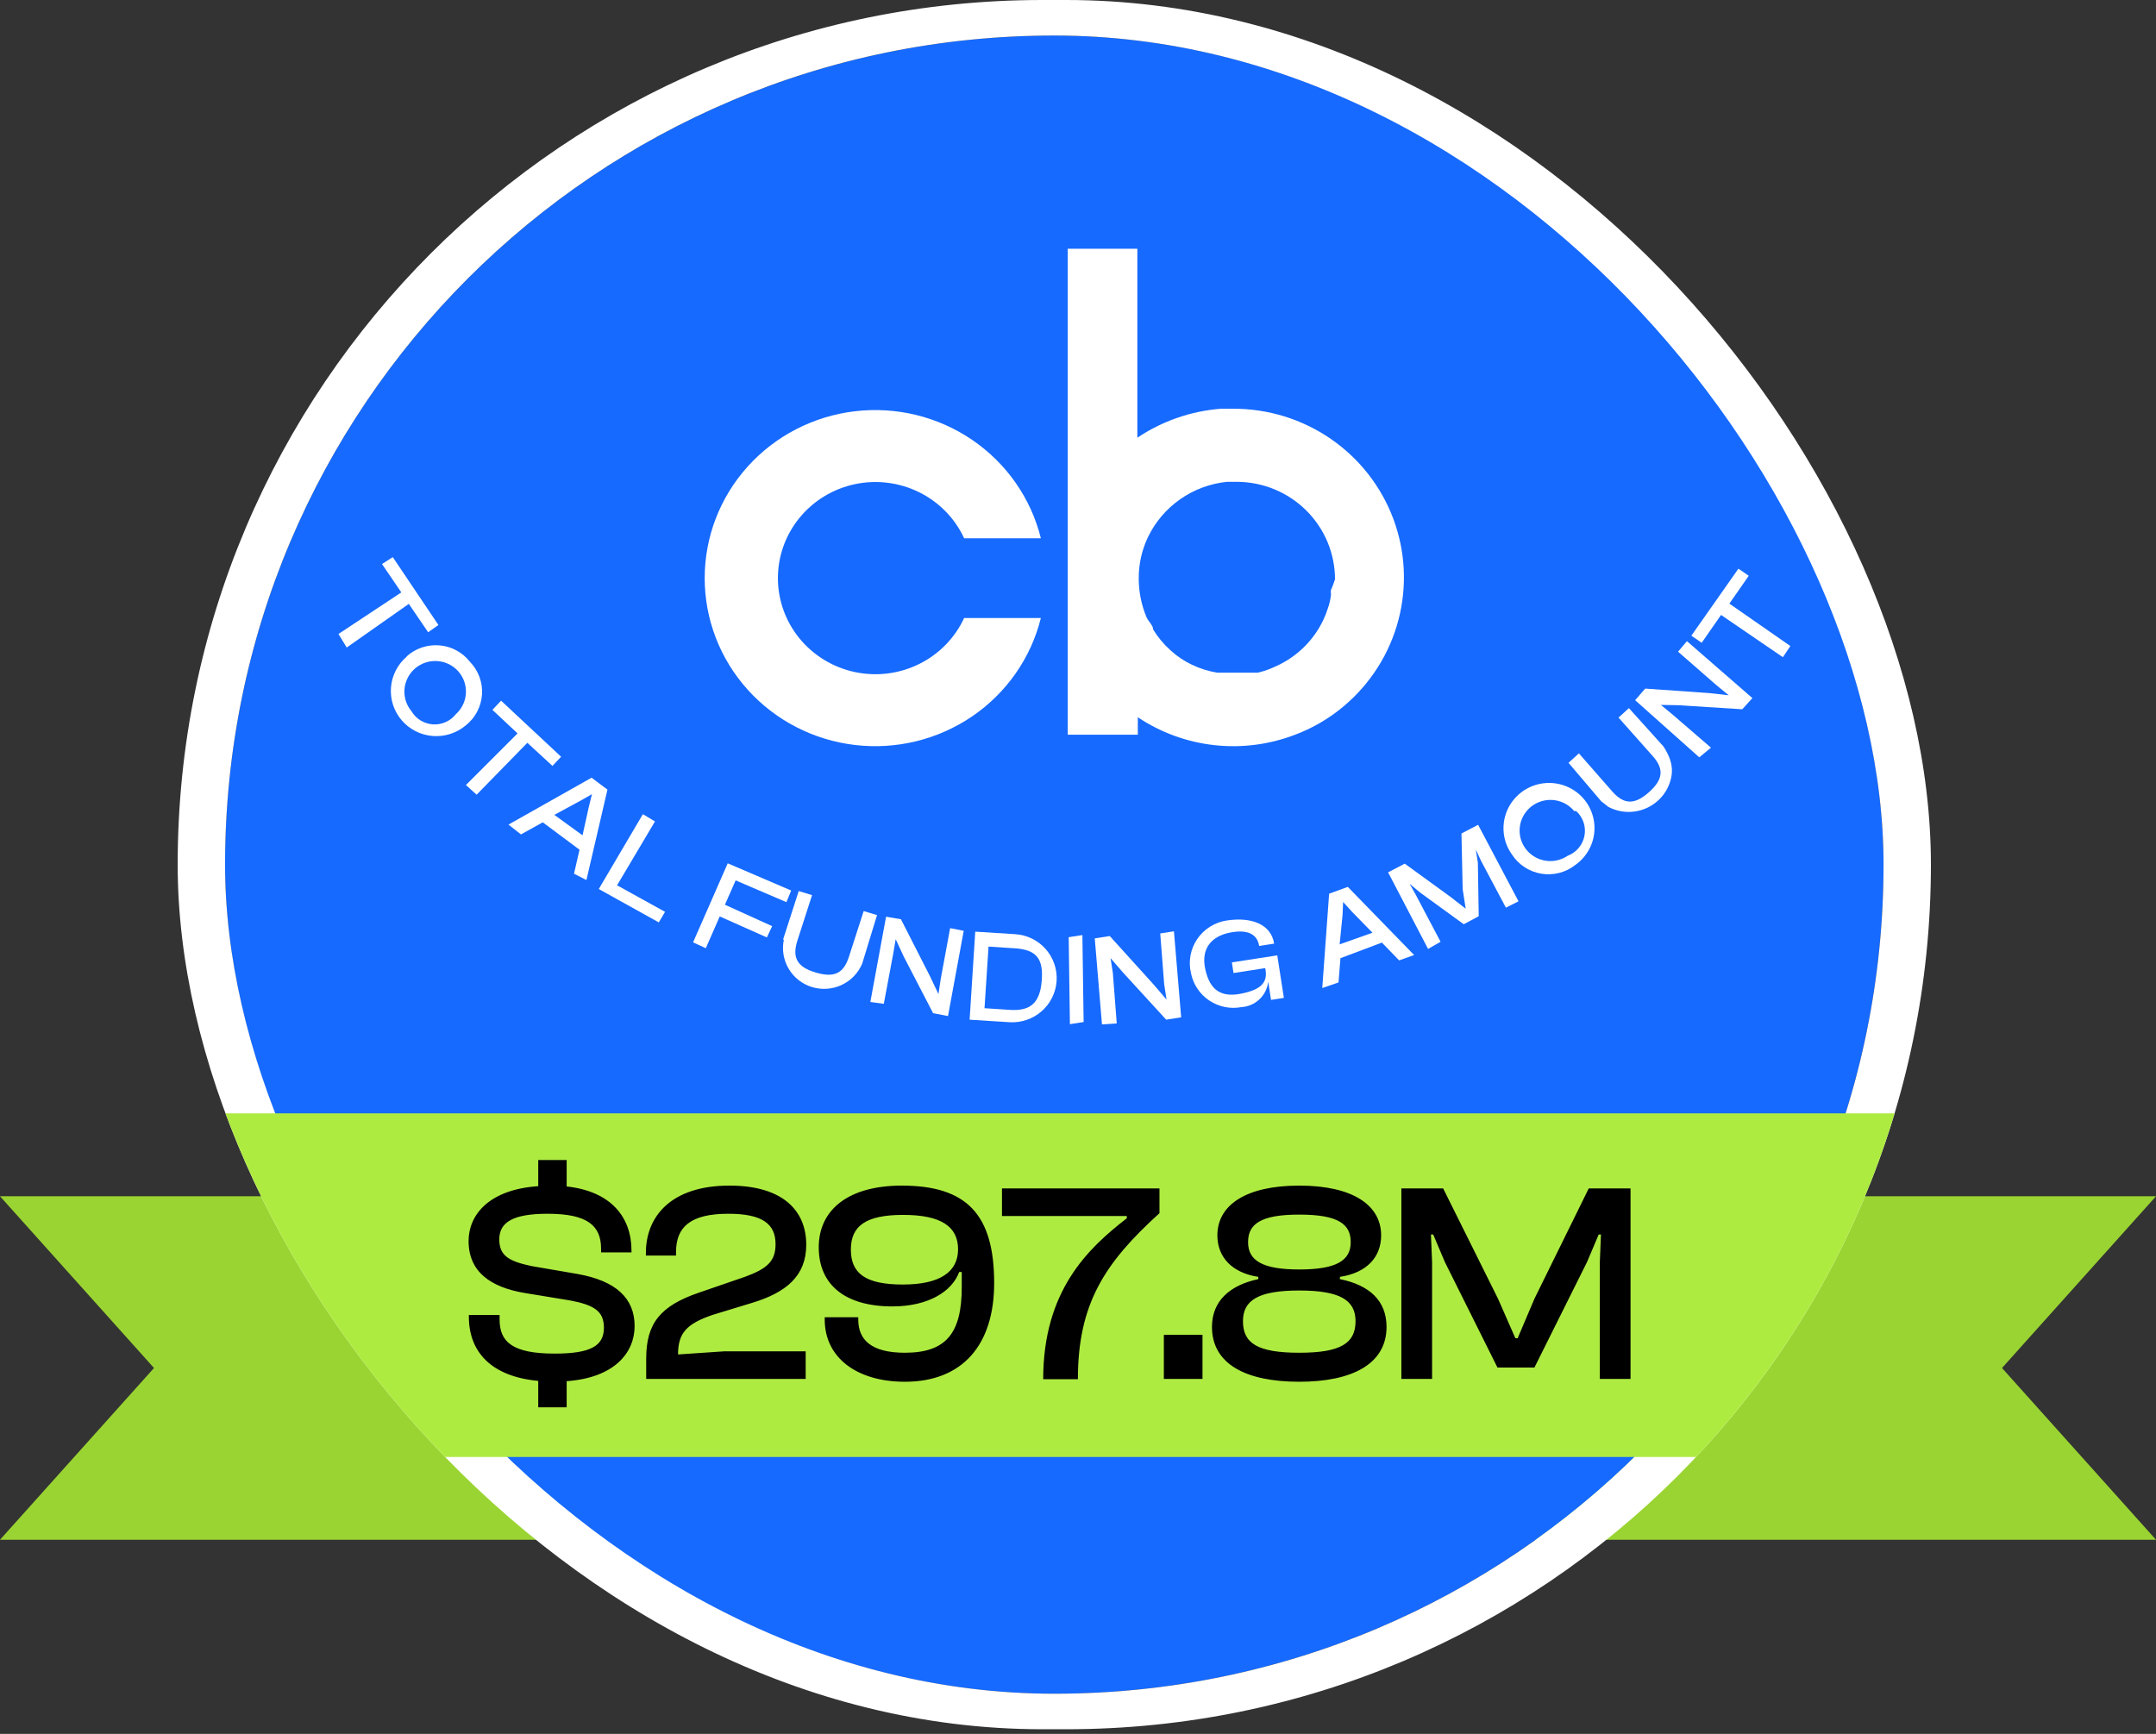 <?xml version="1.0" encoding="UTF-8"?><svg width="138" height="111" viewBox="0 0 138 111" fill="none" xmlns="http://www.w3.org/2000/svg">
<rect x="0" y="0" width="138" height="111" fill="#333333" stroke="none"/>
<g clip-path="url(#clip0_9549_64882)">
<path d="M93.264 76.582H138L128.143 87.577L138 98.571H93.264V76.582Z" fill="#9AD432"/>
<path d="M37.154 98.571L-3.8147e-05 98.571L9.857 87.577L-3.62246e-05 76.582L37.154 76.582L37.154 98.571Z" fill="#9AD432"/>
<g clip-path="url(#clip1_9549_64882)">
<g clip-path="url(#clip2_9549_64882)">
<path d="M109.945 2.275H25.022C22.21 2.286 19.517 3.408 17.529 5.397C15.54 7.385 14.418 10.078 14.406 12.89L14.406 97.813C14.418 100.625 15.54 103.318 17.529 105.306C19.517 107.295 22.21 108.417 25.022 108.429H109.945C112.757 108.417 115.45 107.295 117.438 105.306C119.427 103.318 120.549 100.625 120.56 97.813V12.89C120.549 10.078 119.427 7.385 117.438 5.397C115.45 3.408 112.757 2.286 109.945 2.275Z" fill="#166AFF"/>
<g clip-path="url(#clip3_9549_64882)">
<path d="M21.665 40.586L25.688 37.924L24.451 36.108L25.141 35.666L28.062 40.011L27.404 40.476L26.168 38.659L22.192 41.453L21.665 40.586Z" fill="white"/>
<path d="M26.017 42.03C26.301 41.772 26.635 41.575 26.998 41.452C27.362 41.329 27.747 41.282 28.13 41.315C28.512 41.347 28.884 41.458 29.22 41.64C29.557 41.823 29.852 42.073 30.086 42.375C30.353 42.65 30.558 42.978 30.69 43.337C30.822 43.697 30.877 44.079 30.851 44.461C30.826 44.843 30.721 45.215 30.543 45.555C30.366 45.895 30.119 46.194 29.818 46.434C29.229 46.932 28.465 47.178 27.695 47.117C26.924 47.056 26.21 46.694 25.71 46.109C25.209 45.525 24.964 44.766 25.026 44C25.089 43.235 25.455 42.524 26.045 42.026L26.017 42.03ZM29.174 45.724C29.461 45.467 29.665 45.132 29.762 44.76C29.858 44.389 29.843 43.997 29.717 43.635C29.592 43.272 29.362 42.955 29.056 42.721C28.751 42.488 28.383 42.349 27.998 42.322C27.613 42.295 27.228 42.38 26.892 42.568C26.555 42.756 26.281 43.038 26.104 43.38C25.927 43.721 25.854 44.106 25.895 44.487C25.936 44.868 26.089 45.229 26.335 45.524C26.475 45.765 26.673 45.969 26.911 46.117C27.149 46.264 27.42 46.352 27.7 46.372C27.98 46.392 28.261 46.343 28.518 46.23C28.775 46.117 29 45.944 29.174 45.724Z" fill="white"/>
<path d="M29.822 50.255L33.128 46.952L31.518 45.444L32.072 44.856L35.915 48.444L35.361 49.032L33.755 47.552L30.508 50.874L29.822 50.255Z" fill="white"/>
<path d="M32.546 52.789L37.865 49.787L38.882 50.55L37.535 56.339L36.741 55.932L37.093 54.398L34.742 52.643L33.346 53.418L32.546 52.789ZM35.482 52.166L37.286 53.476L37.682 51.684L37.889 50.843L37.14 51.267L35.482 52.166Z" fill="white"/>
<path d="M38.326 56.913L41.148 52.123L41.923 52.588L39.497 56.675L42.569 58.374L42.168 59.05L38.326 56.913Z" fill="white"/>
<path d="M44.361 60.328L46.58 55.268L50.641 57.009L50.336 57.754L47.086 56.361L46.401 57.919L49.423 59.291L49.086 60.013L46.068 58.668L45.177 60.703L44.361 60.328Z" fill="white"/>
<path d="M50.119 60.159L51.124 57.045L51.978 57.303L51.031 60.24C50.693 61.325 51.038 61.913 52.215 62.26C53.392 62.608 53.993 62.319 54.334 61.262L55.282 58.325L56.137 58.583L55.187 61.687C54.935 62.29 54.465 62.779 53.87 63.056C53.276 63.334 52.598 63.382 51.971 63.189C51.344 62.997 50.812 62.579 50.48 62.017C50.147 61.455 50.038 60.789 50.174 60.15L50.119 60.159Z" fill="white"/>
<path d="M55.709 64.145L56.715 58.688L57.666 58.847L59.524 62.492L60.067 63.636L60.22 62.635L60.816 59.418L61.685 59.59L60.679 65.047L59.724 64.861L57.838 61.22L57.331 60.127L57.169 61.073L56.57 64.262L55.709 64.145Z" fill="white"/>
<path d="M62.063 65.278L62.423 59.643L64.976 59.804C65.348 59.827 65.712 59.922 66.047 60.085C66.382 60.248 66.681 60.474 66.928 60.752C67.174 61.03 67.363 61.353 67.484 61.704C67.605 62.054 67.654 62.425 67.631 62.795C67.607 63.165 67.51 63.527 67.346 63.861C67.182 64.194 66.953 64.492 66.673 64.737C66.393 64.983 66.067 65.171 65.714 65.292C65.361 65.412 64.988 65.463 64.615 65.44L62.063 65.278ZM63.274 60.599L63.016 64.544L64.662 64.651C65.938 64.732 66.56 64.217 66.677 62.804C66.795 61.391 66.364 60.788 64.919 60.706L63.274 60.599Z" fill="white"/>
<path d="M68.482 65.565L68.404 59.997L69.281 59.861L69.36 65.428L68.482 65.565Z" fill="white"/>
<path d="M70.535 65.581L70.073 60.073L71.032 59.924L73.778 62.957L74.669 63.99L74.516 63.009L74.264 59.757L75.141 59.62L75.604 65.128L74.644 65.277L71.871 62.248L71.084 61.339L71.232 62.292L71.48 65.517L70.535 65.581Z" fill="white"/>
<path d="M76.231 62.297C76.142 61.926 76.132 61.54 76.201 61.165C76.27 60.79 76.416 60.432 76.631 60.116C76.846 59.799 77.124 59.53 77.448 59.326C77.773 59.122 78.136 58.986 78.516 58.929C80.079 58.686 81.36 59.157 81.554 60.41L80.594 60.559C80.472 59.769 79.809 59.481 78.694 59.71C77.578 59.939 76.852 60.694 77.146 62.043C77.44 63.392 78.16 63.866 79.44 63.612C80.72 63.357 81.182 62.895 80.983 61.977L78.954 62.292L78.848 61.611L81.755 61.16L82.178 63.884L81.356 64.011L81.174 62.84C81.129 63.27 80.932 63.669 80.619 63.968C80.305 64.268 79.895 64.447 79.461 64.473C78.742 64.608 77.999 64.454 77.394 64.046C76.789 63.639 76.371 63.01 76.231 62.297Z" fill="white"/>
<path d="M84.635 63.251L85.074 57.213L86.269 56.776L90.513 61.139L89.556 61.483L88.452 60.343L85.799 61.341L85.675 62.895L84.635 63.251ZM85.746 60.456L87.849 59.711L86.546 58.379L85.97 57.743L85.933 58.586L85.746 60.456Z" fill="white"/>
<path d="M91.407 60.749L88.849 55.845L89.914 55.289L92.826 57.404L93.815 58.171L93.621 56.918L93.545 53.358L94.61 52.802L97.197 57.701L96.389 58.106L94.801 55.116L94.463 54.388L94.595 55.232L94.649 58.655L93.689 59.167L90.904 57.144L90.227 56.58L90.615 57.273L92.207 60.29L91.407 60.749Z" fill="white"/>
<path d="M96.79 54.724C96.45 54.26 96.257 53.705 96.236 53.131C96.214 52.557 96.364 51.99 96.668 51.5C96.972 51.011 97.415 50.622 97.941 50.383C98.468 50.145 99.053 50.067 99.623 50.16C100.194 50.252 100.723 50.512 101.144 50.905C101.565 51.298 101.858 51.807 101.987 52.366C102.116 52.926 102.074 53.512 101.867 54.048C101.659 54.585 101.297 55.049 100.824 55.38C100.521 55.617 100.172 55.788 99.8 55.883C99.427 55.978 99.039 55.995 98.66 55.933C98.281 55.872 97.919 55.732 97.597 55.524C97.275 55.316 97 55.043 96.79 54.724ZM100.765 51.93C100.525 51.636 100.203 51.417 99.839 51.302C99.475 51.186 99.085 51.178 98.716 51.279C98.347 51.38 98.016 51.586 97.762 51.87C97.508 52.155 97.343 52.507 97.287 52.883C97.231 53.258 97.286 53.642 97.445 53.987C97.605 54.332 97.862 54.623 98.186 54.825C98.509 55.027 98.885 55.131 99.267 55.124C99.649 55.117 100.022 55 100.338 54.786C100.615 54.682 100.859 54.508 101.048 54.282C101.238 54.057 101.365 53.787 101.419 53.498C101.473 53.209 101.451 52.912 101.356 52.634C101.261 52.357 101.095 52.108 100.875 51.913L100.765 51.93Z" fill="white"/>
<path d="M102.493 51.299L100.397 48.835L101.061 48.229L103.212 50.685C103.959 51.518 104.634 51.525 105.547 50.713C106.46 49.902 106.523 49.222 105.776 48.39L103.598 45.938L104.262 45.333L106.468 47.78C107.08 48.716 107.081 49.354 106.942 49.896C106.803 50.439 106.502 50.926 106.077 51.295C105.653 51.664 105.126 51.895 104.567 51.96C104.008 52.024 103.442 51.918 102.946 51.655L102.493 51.299Z" fill="white"/>
<path d="M108.767 48.483L104.661 44.825L105.304 44.083L109.392 44.369L110.649 44.508L109.877 43.875L107.408 41.72L107.977 41.046L112.166 44.691L111.519 45.406L107.435 45.147L106.308 45.127L107.049 45.737L109.514 47.865L108.767 48.483Z" fill="white"/>
<path d="M114.118 42.073L110.16 39.368L108.92 41.15L108.26 40.695L111.272 36.405L111.933 36.86L110.693 38.643L114.597 41.357L114.118 42.073Z" fill="white"/>
</g>
<path d="M61.713 39.562C61.122 40.84 60.105 41.88 58.83 42.51C57.556 43.14 56.102 43.32 54.709 43.022C53.316 42.724 52.069 41.965 51.175 40.871C50.28 39.778 49.792 38.415 49.792 37.01C49.792 35.605 50.28 34.243 51.175 33.149C52.069 32.055 53.316 31.296 54.709 30.998C56.102 30.7 57.556 30.881 58.83 31.511C60.105 32.14 61.122 33.181 61.713 34.459H66.623C65.99 31.903 64.429 29.665 62.235 28.166C60.041 26.668 57.366 26.014 54.716 26.328C52.066 26.643 49.625 27.903 47.854 29.871C46.083 31.84 45.105 34.379 45.105 37.01C45.105 39.641 46.083 42.181 47.854 44.149C49.625 46.117 52.066 47.378 54.716 47.692C57.366 48.006 60.041 47.352 62.235 45.854C64.429 44.356 65.99 42.117 66.623 39.562H61.713Z" fill="white"/>
<path d="M78.946 26.166H78.144C76.231 26.316 74.389 26.955 72.799 28.021V15.923H68.344V47.035H72.829V45.917C74.291 46.895 75.97 47.507 77.724 47.702C79.477 47.897 81.251 47.668 82.896 47.035C84.046 46.604 85.112 45.976 86.044 45.181C87.739 43.745 88.949 41.828 89.51 39.69C90.072 37.551 89.959 35.293 89.185 33.22C88.411 31.148 87.015 29.36 85.184 28.099C83.353 26.837 81.176 26.163 78.946 26.166ZM85.183 37.94C85.197 38.008 85.197 38.078 85.183 38.146C85.151 38.407 85.092 38.663 85.004 38.911C84.923 39.173 84.824 39.429 84.707 39.676C84.097 40.973 83.046 42.015 81.738 42.62C81.349 42.811 80.941 42.959 80.52 43.062H79.926H78.946H78.115H77.907C77.351 42.971 76.811 42.802 76.303 42.561C75.792 42.32 75.321 42.002 74.907 41.619C74.478 41.233 74.108 40.787 73.808 40.295C73.808 40.03 73.511 39.794 73.393 39.529C73.058 38.737 72.886 37.886 72.888 37.027C72.883 36.111 73.086 35.206 73.482 34.378C73.948 33.411 74.657 32.578 75.541 31.96C76.425 31.341 77.454 30.958 78.53 30.846H79.154C80.824 30.846 82.425 31.504 83.606 32.674C84.786 33.844 85.45 35.431 85.45 37.086C85.373 37.326 85.284 37.562 85.183 37.793V37.94Z" fill="white"/>
</g>
<rect x="12.511" y="0.379" width="109.945" height="109.945" rx="54.972" stroke="white" stroke-width="3.791"/>
<rect width="112.22" height="22" transform="translate(11.373 71.275)" fill="#AEEB41"/>
<path d="M36.271 90.094H34.451V88.402C31.503 88.129 30.011 86.6 30.011 84.289V84.18H31.977V84.471C31.977 85.927 32.832 86.655 35.507 86.655C37.836 86.655 38.655 86.145 38.655 84.999C38.655 83.944 38.036 83.543 36.49 83.252L33.505 82.761C31.449 82.397 29.993 81.451 29.993 79.449C29.993 77.811 31.249 76.155 34.451 75.936V74.262H36.271V75.955C39.11 76.264 40.42 77.92 40.42 80.067V80.177H38.473V79.94C38.473 78.448 37.581 77.702 35.052 77.702C32.832 77.702 31.958 78.248 31.958 79.34C31.958 80.395 32.577 80.741 34.015 81.05L36.981 81.56C39.419 81.996 40.62 83.106 40.62 84.89C40.62 86.6 39.328 88.202 36.271 88.42V90.094ZM51.57 88.275H41.361V86.983C41.361 84.726 42.252 83.598 44.764 82.743L47.675 81.742C49.131 81.214 49.641 80.723 49.641 79.649C49.641 78.357 48.803 77.702 46.62 77.702C44.181 77.702 43.271 78.557 43.271 80.158V80.377H41.342V80.195C41.342 77.938 42.889 75.9 46.693 75.9C50.15 75.9 51.606 77.538 51.606 79.685C51.606 81.687 50.314 82.743 48.167 83.398L45.601 84.18C43.963 84.744 43.399 85.327 43.399 86.71L46.347 86.51H51.57V88.275ZM57.92 88.457C54.881 88.457 52.788 86.946 52.788 84.471V84.326H54.935V84.471C54.935 85.763 55.754 86.6 57.92 86.6C60.577 86.6 61.559 85.327 61.559 82.397V81.432H61.395C60.941 82.67 59.43 83.634 57.119 83.634C54.116 83.634 52.406 82.269 52.406 79.849C52.406 77.447 54.298 75.9 57.72 75.9C61.887 75.9 63.634 77.756 63.634 82.142C63.634 86.109 61.596 88.457 57.92 88.457ZM57.792 82.233C60.176 82.233 61.323 81.414 61.323 79.977C61.323 78.521 60.231 77.775 57.811 77.775C55.39 77.775 54.462 78.502 54.462 79.995C54.462 81.505 55.372 82.233 57.792 82.233ZM68.993 88.293H66.772C66.772 82.633 69.63 79.922 72.123 77.993V77.847H64.134V76.082H74.215V77.665C70.703 80.85 68.993 83.47 68.993 88.293ZM76.969 88.275H74.495V85.454H76.969V88.275ZM83.162 88.457C79.723 88.457 77.575 87.31 77.575 84.945C77.575 83.27 78.74 82.269 80.541 81.887V81.742C78.867 81.487 77.921 80.486 77.921 79.085C77.921 77.174 79.704 75.9 83.162 75.9C86.62 75.9 88.403 77.174 88.403 79.085C88.403 80.486 87.475 81.487 85.764 81.742V81.887C87.657 82.269 88.749 83.27 88.749 84.945C88.749 87.31 86.565 88.457 83.162 88.457ZM83.162 81.269C85.528 81.269 86.456 80.704 86.456 79.522C86.456 78.393 85.71 77.756 83.162 77.756C80.632 77.756 79.886 78.393 79.886 79.522C79.886 80.704 80.814 81.269 83.162 81.269ZM83.162 86.6C85.801 86.6 86.765 86 86.765 84.581C86.765 83.252 85.801 82.615 83.162 82.615C80.523 82.615 79.559 83.252 79.559 84.581C79.559 86 80.505 86.6 83.162 86.6ZM91.664 88.275H89.698V76.082H92.373L95.885 83.143L96.996 85.672H97.141L98.215 83.143L101.691 76.082H104.366V88.275H102.4V80.795L102.473 79.03H102.328L101.581 80.795L98.215 87.547H95.849L92.483 80.795L91.736 79.03H91.591L91.664 80.795V88.275Z" fill="black"/>
</g>
</g>
<defs>
<clipPath id="clip0_9549_64882">
<rect width="138" height="110.703" fill="white"/>
</clipPath>
<clipPath id="clip1_9549_64882">
<rect x="11.373" width="112.22" height="110.703" rx="55.352" fill="white"/>
</clipPath>
<clipPath id="clip2_9549_64882">
<rect x="14.406" y="2.275" width="106.154" height="106.154" rx="53.077" fill="white"/>
</clipPath>
<clipPath id="clip3_9549_64882">
<rect width="91.74" height="36.885" fill="white" transform="translate(21 36.309) rotate(-8.828)"/>
</clipPath>
</defs>
</svg>
